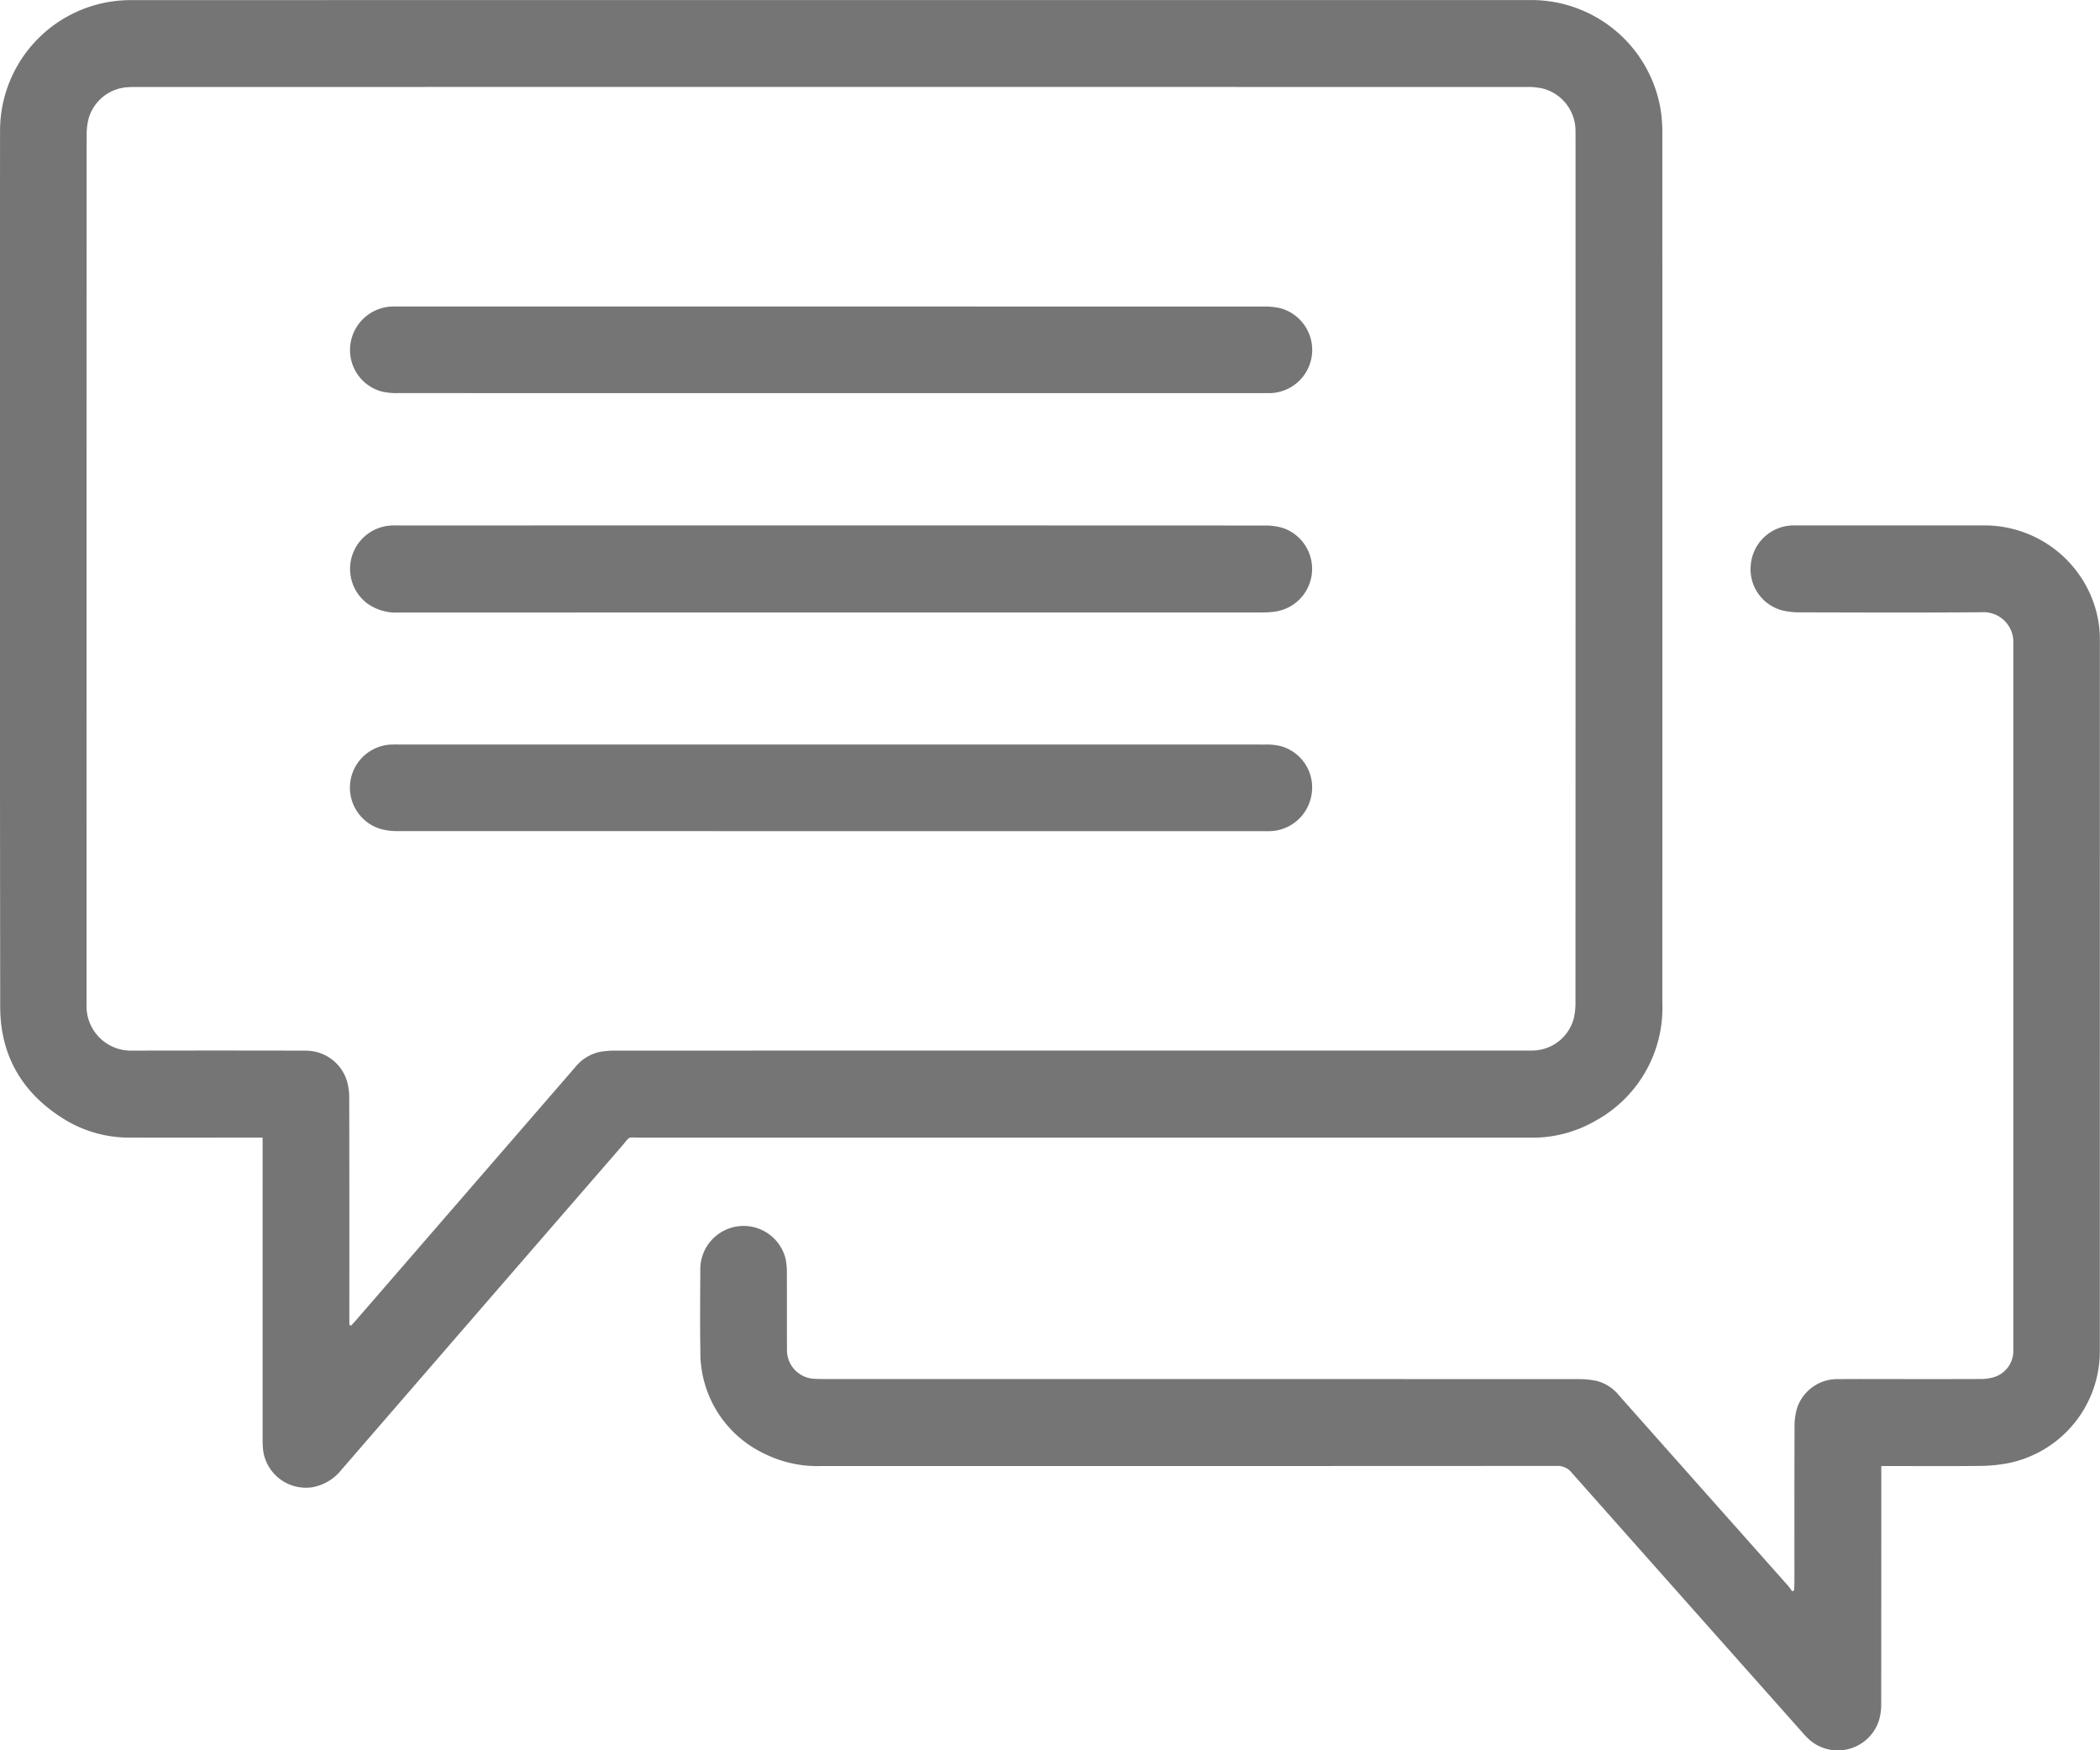 <?xml version="1.0" encoding="UTF-8"?>
<svg xmlns="http://www.w3.org/2000/svg" width="245.057" height="204.23" viewBox="0 0 245.057 204.23">
  <g id="グループ_27596" data-name="グループ 27596" transform="translate(-21470.672 15754.668)">
    <path id="パス_76993" data-name="パス 76993" d="M147.317,307.063h-1.139c-4.755,0-9.509.012-14.263,0a14.467,14.467,0,0,1-7.491-1.99c-5.008-2.991-7.72-7.419-7.726-13.267q-.058-51.1-.018-102.206a15.246,15.246,0,0,1,12.97-15.084,15.77,15.77,0,0,1,2.354-.171q81.655-.012,163.311-.006a15.286,15.286,0,0,1,15.223,13.315,19.18,19.18,0,0,1,.121,2.443q.008,50.639,0,101.278a15.012,15.012,0,0,1-7.82,13.735,14.648,14.648,0,0,1-7.586,1.957q-35.236,0-70.473,0-16.627,0-33.253,0c-1.761,0-1.206-.256-2.338,1.049q-16.342,18.837-32.662,37.694a5.616,5.616,0,0,1-3.466,2.056,5.047,5.047,0,0,1-5.658-4.138,10.5,10.5,0,0,1-.081-1.514q-.007-16.922,0-33.844Zm10.13,21.872.215.048c.187-.207.379-.41.562-.621l16.248-18.75q4.67-5.389,9.339-10.779a5.028,5.028,0,0,1,2.969-1.794,10.729,10.729,0,0,1,1.848-.127q52.915-.008,105.83-.005c.394,0,.788.011,1.182-.007a5.038,5.038,0,0,0,4.7-3.81,8.441,8.441,0,0,0,.183-2.005q.012-50.383.007-100.766c0-.281,0-.563-.006-.844a5.1,5.1,0,0,0-3.883-4.83,8.23,8.23,0,0,0-1.925-.164q-81.061-.011-162.121,0c-.365,0-.732,0-1.1.033a5.05,5.05,0,0,0-4.481,3.652,7.583,7.583,0,0,0-.229,2q-.016,50.552-.009,101.1c0,.225-.009.451,0,.675a5.177,5.177,0,0,0,5.332,4.972q9.705-.02,19.411,0c.281,0,.563-.009.844.007a5,5,0,0,1,4.806,3.564,7.164,7.164,0,0,1,.258,1.993q.025,12.743.011,25.487Z" transform="translate(21353.998 -15929)" fill="#757575"></path>
    <path id="パス_76994" data-name="パス 76994" d="M486.773,458.343v1.205q0,13.25-.011,26.5a6.777,6.777,0,0,1-.243,1.912,5.04,5.04,0,0,1-8.063,2.382,7.657,7.657,0,0,1-.771-.777q-13.544-15.23-27.069-30.475a2.071,2.071,0,0,0-1.733-.759q-42.915.023-85.83.015a13.883,13.883,0,0,1-6.532-1.4,13.047,13.047,0,0,1-7.555-12.046c-.058-3.178-.02-6.358-.007-9.536a5.05,5.05,0,0,1,9.959-1.167,8.41,8.41,0,0,1,.141,1.759c.014,2.926,0,5.851.01,8.777a3.344,3.344,0,0,0,3.126,3.428c.42.028.843.032,1.265.032q44.054,0,88.108.011a9.383,9.383,0,0,1,2.082.234,4.938,4.938,0,0,1,2.551,1.706q7.194,8.113,14.4,16.214,2.663,3,5.324,5.994a7.211,7.211,0,0,1,.439.609l.235-.112c.012-.322.034-.644.035-.966,0-6.048-.009-12.1.015-18.145a7.082,7.082,0,0,1,.323-2.234,4.947,4.947,0,0,1,4.82-3.3c2.081-.021,4.163-.005,6.245-.005,3.4,0,6.808.009,10.212-.009a5.649,5.649,0,0,0,1.659-.211,3.2,3.2,0,0,0,2.271-3.113c0-.2,0-.394,0-.591V362.738c0-.113-.007-.225,0-.337a3.482,3.482,0,0,0-3.684-3.675c-7.061.06-14.122.031-21.183.013a8.477,8.477,0,0,1-2.167-.244,4.97,4.97,0,0,1-3.6-5.341,5.034,5.034,0,0,1,4.93-4.557c.14-.006.281,0,.422,0q10.929,0,21.858,0a13.507,13.507,0,0,1,12.9,9.341,12.894,12.894,0,0,1,.624,3.981q-.007,41.564-.006,83.129a13.322,13.322,0,0,1-10.808,12.984,18.654,18.654,0,0,1-3.184.3c-3.46.036-6.92.013-10.38.014Z" transform="translate(21203.436 -16041.963)" fill="#757575"></path>
    <path id="パス_76995" data-name="パス 76995" d="M288.908,348.6q25.318,0,50.638.011a7.071,7.071,0,0,1,2.074.274,5.041,5.041,0,0,1-.912,9.778,10.424,10.424,0,0,1-1.345.089q-50.427.006-100.853.007a5.712,5.712,0,0,1-3.863-1.181,5.066,5.066,0,0,1,3.118-8.974c.281-.012.562,0,.844,0Z" transform="translate(21278.719 -16041.964)" fill="#757575"></path>
    <path id="パス_76996" data-name="パス 76996" d="M288.909,286.1q-25.276,0-50.553-.007a7.386,7.386,0,0,1-1.835-.176,5.009,5.009,0,0,1-3.688-5.441,5.084,5.084,0,0,1,4.83-4.482c.281-.011.562-.005.844-.005q50.426,0,100.853.007a8.756,8.756,0,0,1,1.922.173,5.044,5.044,0,0,1-1.06,9.928c-.309.008-.619,0-.928,0Z" transform="translate(21278.719 -15994.898)" fill="#757575"></path>
    <path id="パス_76997" data-name="パス 76997" d="M288.975,421.278q25.276,0,50.553.006a7.167,7.167,0,0,1,1.754.156A4.986,4.986,0,0,1,345,427.006a5.059,5.059,0,0,1-4.74,4.377c-.224.013-.45.009-.675.009q-50.637,0-101.274-.011a6.948,6.948,0,0,1-2.072-.282,5.034,5.034,0,0,1,1.5-9.819c.337-.007.675,0,1.013,0Z" transform="translate(21278.738 -16089.081)" fill="#757575"></path>
  </g>
</svg>
